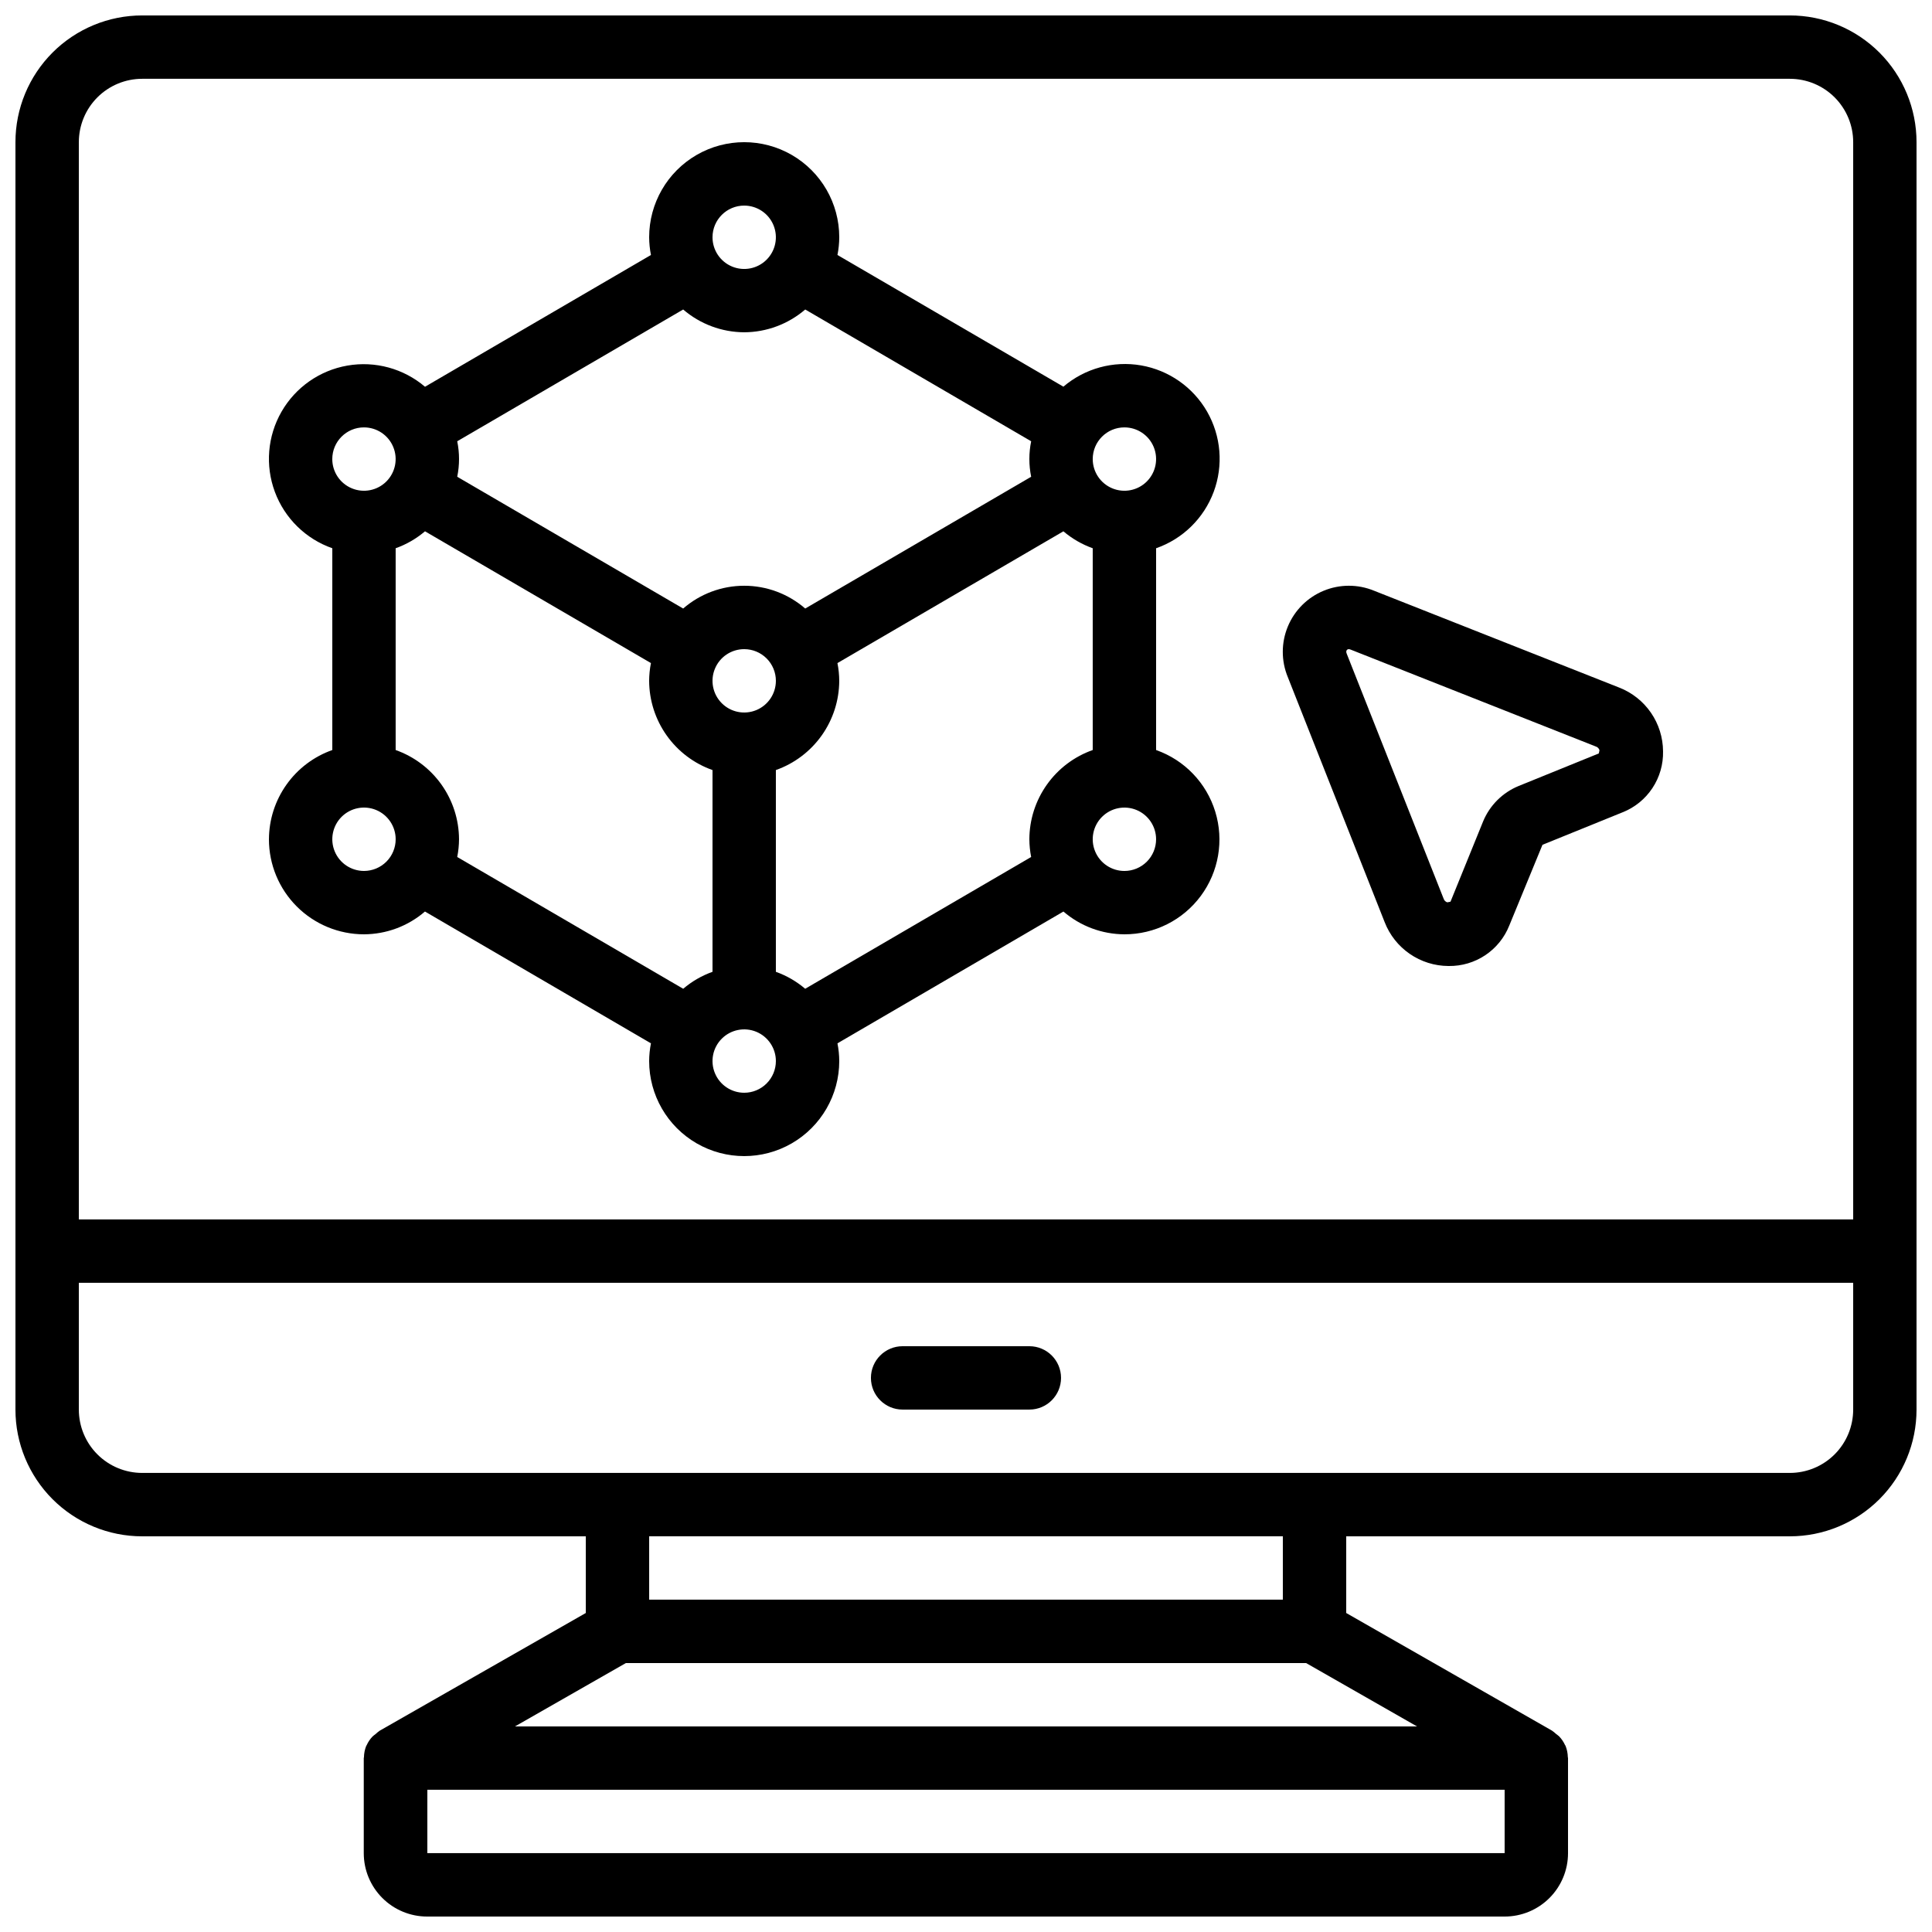 <?xml version="1.0" encoding="UTF-8"?>
<!-- Uploaded to: SVG Find, www.svgrepo.com, Generator: SVG Find Mixer Tools -->
<svg width="800px" height="800px" version="1.1" viewBox="144 144 512 512" xmlns="http://www.w3.org/2000/svg">
 <defs>
  <clipPath id="a">
   <path d="m148.09 148.09h503.81v503.81h-503.81z"/>
  </clipPath>
 </defs>
 <g clip-path="url(#a)">
  <path d="m618.32 148.09h-436.64c-8.906 0-17.449 3.539-23.75 9.836-6.297 6.301-9.836 14.844-9.836 23.75v335.88c0 8.906 3.539 17.449 9.836 23.75 6.301 6.297 14.844 9.836 23.75 9.836h117.56v20.32l-54.578 31.168h-0.004c-0.391 0.27-0.758 0.566-1.098 0.891-0.293 0.207-0.574 0.434-0.84 0.672-0.637 0.668-1.156 1.438-1.539 2.277 0 0.074-0.094 0.125-0.125 0.203v-0.004c-0.383 0.953-0.586 1.965-0.605 2.992 0 0.094-0.051 0.168-0.051 0.262v25.191-0.004c0 4.453 1.77 8.727 4.922 11.875 3.148 3.148 7.418 4.918 11.875 4.918h285.55c4.453 0 8.723-1.77 11.875-4.918 3.148-3.148 4.918-7.422 4.918-11.875v-25.191c0-0.094-0.051-0.168-0.051-0.262v0.004c-0.02-1.027-0.223-2.039-0.605-2.992 0-0.074-0.102-0.133-0.133-0.211v0.004c-0.379-0.836-0.898-1.602-1.531-2.269-0.266-0.238-0.543-0.465-0.836-0.672-0.344-0.324-0.711-0.621-1.102-0.891l-54.52-31.168v-20.32h117.55c8.906 0 17.449-3.539 23.75-9.836 6.297-6.301 9.836-14.844 9.836-23.75v-335.88c0-8.906-3.539-17.449-9.836-23.75-6.301-6.297-14.844-9.836-23.75-9.836zm-436.64 16.793h436.64c4.453 0 8.727 1.77 11.875 4.918 3.148 3.152 4.918 7.422 4.918 11.875v285.49h-470.22v-285.49c0-4.453 1.77-8.723 4.918-11.875 3.152-3.148 7.422-4.918 11.875-4.918zm75.57 470.22 0.004-16.793h285.49v16.793zm23.227-33.586 29.391-16.793h180.26l29.391 16.793zm203.49-33.59h-167.93v-16.793h167.93zm134.35-33.586h-436.63c-4.453 0-8.723-1.77-11.875-4.918-3.148-3.148-4.918-7.422-4.918-11.875v-33.59h470.22v33.59c0 4.453-1.77 8.727-4.918 11.875-3.148 3.148-7.422 4.918-11.875 4.918z"/>
 </g>
 <path d="m215.27 366.41c0 6.684 2.652 13.09 7.375 17.812 4.727 4.727 11.133 7.379 17.812 7.379 5.938-0.023 11.668-2.164 16.164-6.039l59.887 34.93v0.004c-0.309 1.543-0.469 3.117-0.477 4.691 0 9 4.801 17.316 12.594 21.816s17.398 4.5 25.191 0c7.793-4.5 12.594-12.816 12.594-21.816-0.008-1.574-0.168-3.148-0.477-4.691l59.887-34.93v-0.004c4.496 3.875 10.227 6.016 16.164 6.039 7.977 0.016 15.488-3.758 20.238-10.168s6.176-14.695 3.836-22.324c-2.336-7.629-8.152-13.691-15.68-16.344v-53.473c7.055-2.461 12.645-7.934 15.258-14.934 2.609-6.996 1.969-14.797-1.746-21.277-3.719-6.477-10.129-10.965-17.488-12.246-7.359-1.277-14.906 0.789-20.594 5.637l-59.875-34.898c0.309-1.551 0.469-3.125 0.477-4.703 0-9-4.801-17.316-12.594-21.816-7.793-4.5-17.398-4.5-25.191 0s-12.594 12.816-12.594 21.816c0.008 1.578 0.168 3.152 0.477 4.703l-59.879 34.922h0.004c-5.684-4.836-13.223-6.891-20.57-5.613-7.352 1.281-13.75 5.762-17.465 12.23-3.715 6.473-4.356 14.258-1.754 21.25 2.602 6.992 8.18 12.465 15.219 14.93v53.473c-4.894 1.73-9.137 4.93-12.141 9.164-3.008 4.231-4.633 9.289-4.652 14.48zm25.191 8.398h-0.004c-3.394 0-6.457-2.047-7.754-5.184-1.301-3.137-0.582-6.75 1.816-9.152 2.402-2.398 6.016-3.117 9.152-1.82 3.137 1.301 5.184 4.363 5.184 7.758 0 2.227-0.883 4.363-2.461 5.938-1.574 1.574-3.707 2.461-5.938 2.461zm100.76-142.75c5.934-0.027 11.668-2.168 16.172-6.039l59.879 34.922h-0.004c-0.637 3.106-0.637 6.305 0 9.406l-59.879 34.922h0.004c-4.488-3.894-10.23-6.039-16.172-6.039-5.945 0-11.688 2.144-16.176 6.039l-59.875-34.922c0.637-3.102 0.637-6.301 0-9.406l59.879-34.922h-0.004c4.504 3.871 10.238 6.012 16.176 6.039zm75.57 134.35c0.008 1.582 0.168 3.156 0.477 4.703l-59.887 34.922c-2.293-1.957-4.926-3.481-7.766-4.492v-53.469c4.894-1.73 9.137-4.934 12.141-9.164 3.008-4.234 4.633-9.293 4.652-14.484-0.008-1.578-0.168-3.152-0.477-4.699l59.879-34.922-0.004-0.004c2.301 1.953 4.938 3.477 7.777 4.492v53.473c-4.894 1.73-9.137 4.93-12.141 9.164-3.008 4.231-4.633 9.289-4.652 14.48zm-67.176-41.984c0 3.398-2.047 6.461-5.184 7.758-3.137 1.301-6.75 0.582-9.148-1.82-2.402-2.398-3.121-6.012-1.82-9.148 1.297-3.141 4.359-5.184 7.758-5.184 2.227 0 4.359 0.883 5.934 2.457 1.578 1.574 2.461 3.711 2.461 5.938zm-92.984-39.625 59.879 34.922-0.004 0.004c-0.309 1.547-0.469 3.121-0.477 4.699 0.02 5.191 1.645 10.25 4.652 14.484 3.004 4.231 7.246 7.434 12.141 9.164v53.473-0.004c-2.84 1.012-5.473 2.535-7.766 4.492l-59.887-34.922c0.309-1.547 0.469-3.121 0.477-4.703-0.02-5.191-1.645-10.25-4.652-14.48-3.004-4.234-7.246-7.434-12.141-9.164v-53.473c2.844-1.012 5.477-2.535 7.777-4.492zm84.59 148.79c-3.398 0-6.461-2.047-7.758-5.184-1.301-3.137-0.582-6.75 1.82-9.152 2.398-2.398 6.012-3.117 9.148-1.82 3.137 1.301 5.184 4.363 5.184 7.758 0 2.227-0.883 4.363-2.461 5.938-1.574 1.574-3.707 2.461-5.934 2.461zm100.76-58.777c-3.398 0-6.461-2.047-7.758-5.184-1.301-3.137-0.582-6.75 1.82-9.152 2.398-2.398 6.012-3.117 9.148-1.82 3.137 1.301 5.184 4.363 5.184 7.758 0 2.227-0.883 4.363-2.457 5.938-1.578 1.574-3.711 2.461-5.938 2.461zm0-117.55c3.394 0 6.457 2.043 7.758 5.184 1.297 3.137 0.578 6.746-1.82 9.148-2.402 2.402-6.016 3.121-9.152 1.82s-5.184-4.359-5.184-7.758c0-4.637 3.758-8.395 8.398-8.395zm-100.76-58.777c3.394 0 6.457 2.043 7.754 5.18 1.301 3.141 0.582 6.75-1.82 9.152-2.398 2.402-6.012 3.121-9.148 1.82-3.137-1.301-5.184-4.359-5.184-7.758 0-4.637 3.758-8.395 8.398-8.395zm-100.77 58.777c3.398 0 6.461 2.043 7.758 5.184 1.301 3.137 0.582 6.746-1.82 9.148-2.398 2.402-6.012 3.121-9.148 1.82-3.137-1.301-5.184-4.359-5.184-7.758 0-4.637 3.758-8.395 8.395-8.395z"/>
 <path d="m510.95 388.38c1.324 3.406 3.641 6.336 6.652 8.41 3.012 2.074 6.578 3.191 10.234 3.211h0.109c3.438 0.043 6.805-0.953 9.664-2.859s5.07-4.633 6.348-7.824l8.816-21.438 21.262-8.625v0.004c3.219-1.285 5.965-3.519 7.875-6.41 1.91-2.887 2.894-6.293 2.816-9.754-0.023-3.656-1.145-7.219-3.215-10.227-2.074-3.008-5.004-5.328-8.406-6.652l-64.965-25.668h-0.004c-4.285-1.766-9.094-1.758-13.375 0.016-4.285 1.773-7.688 5.176-9.465 9.453-1.781 4.281-1.793 9.09-0.031 13.379zm-9.992-72.152v-0.004c0.121-0.125 0.289-0.195 0.461-0.191 0.184 0.008 0.363 0.051 0.531 0.125l64.992 25.688c0.457 0.148 0.809 0.516 0.938 0.98l-0.176 0.84-21.293 8.648c-4.258 1.758-7.637 5.144-9.387 9.406l-8.625 21.234-0.84 0.176c-0.457-0.133-0.824-0.484-0.973-0.941l-25.703-64.98c-0.184-0.453-0.125-0.738 0.074-0.984z"/>
 <path d="m416.79 500.76h-33.59c-4.637 0-8.395 3.758-8.395 8.395s3.758 8.398 8.395 8.398h33.59c4.637 0 8.395-3.762 8.395-8.398s-3.758-8.395-8.395-8.395z"/>
</svg>